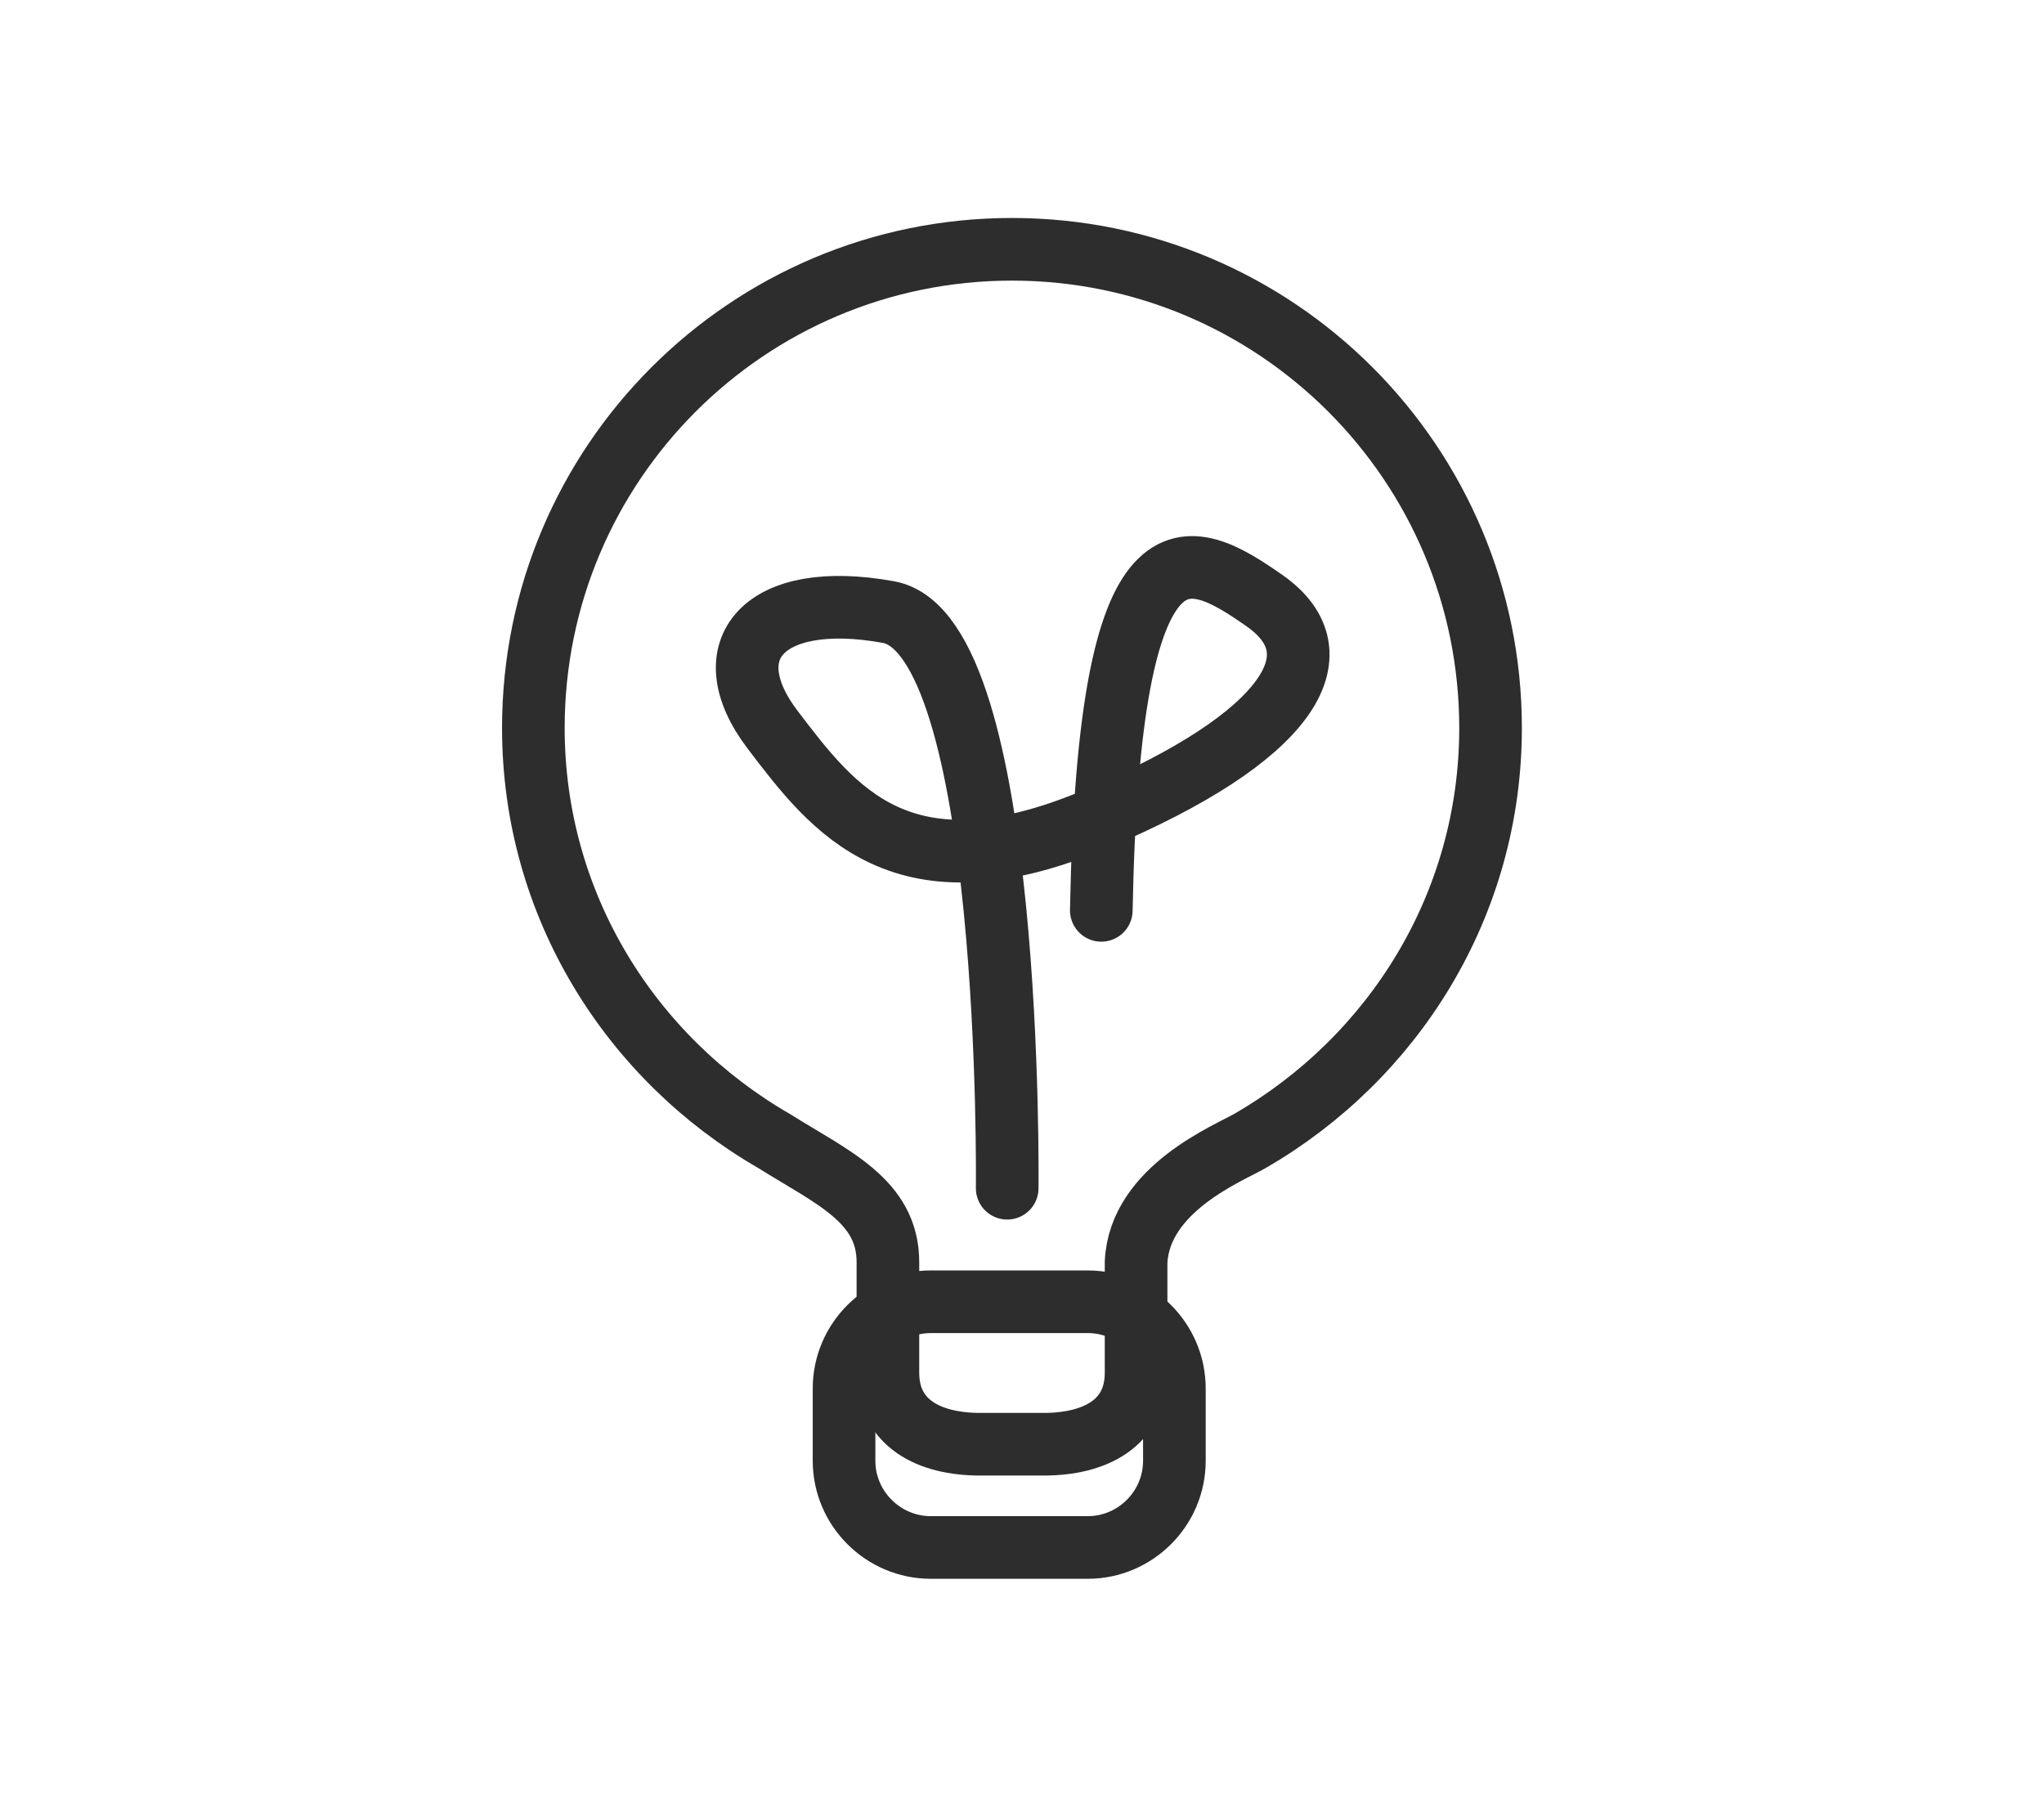 <?xml version="1.0" encoding="UTF-8" standalone="no"?>
<!DOCTYPE svg PUBLIC "-//W3C//DTD SVG 1.1//EN" "http://www.w3.org/Graphics/SVG/1.1/DTD/svg11.dtd">
<svg width="100%" height="100%" viewBox="0 0 102 90" version="1.1" xmlns="http://www.w3.org/2000/svg" xmlns:xlink="http://www.w3.org/1999/xlink" xml:space="preserve" xmlns:serif="http://www.serif.com/" style="fill-rule:evenodd;clip-rule:evenodd;stroke-linecap:round;stroke-miterlimit:10;">
    <g id="Lightblub">
        <g transform="matrix(4.167,0,0,4.167,74.382,48.174)">
            <path d="M0,-2.845C0,-6.01 -2.566,-8.576 -5.731,-8.576C-8.897,-8.576 -11.463,-6.01 -11.463,-2.845C-11.463,-0.723 -10.296,1.109 -8.583,2.099C-7.876,2.541 -7.217,2.817 -7.217,3.551L-7.217,4.875C-7.217,5.483 -6.72,5.731 -6.113,5.731L-5.35,5.731C-4.743,5.731 -4.245,5.483 -4.245,4.875L-4.245,3.551C-4.203,2.669 -3.13,2.245 -2.88,2.099C-1.166,1.109 0,-0.723 0,-2.845Z" style="fill:none;fill-rule:nonzero;stroke:rgb(45,45,45);stroke-width:0.75px;"/>
        </g>
        <g transform="matrix(4.167,0,0,4.167,50.261,25.234)">
            <path d="M0,8.171C0,8.171 0.08,1.546 -1.421,1.273C-2.922,1 -3.536,1.728 -2.808,2.683C-2.08,3.639 -1.261,4.73 1.058,3.752C3.378,2.774 3.992,1.774 3.083,1.137C2.173,0.5 1.218,0 1.127,4.844" style="fill:none;fill-rule:nonzero;stroke:rgb(45,45,45);stroke-width:0.75px;"/>
        </g>
        <g transform="matrix(4.167,0,0,4.167,54.279,64.947)">
            <path d="M0,2.942L-1.879,2.942C-2.45,2.942 -2.918,2.475 -2.918,1.904L-2.918,1.038C-2.918,0.467 -2.45,0 -1.879,0L0,0C0.571,0 1.038,0.467 1.038,1.038L1.038,1.904C1.038,2.475 0.571,2.942 0,2.942Z" style="fill:white;fill-opacity:0;fill-rule:nonzero;stroke:rgb(45,45,45);stroke-width:0.75px;stroke-linecap:butt;"/>
        </g>
    </g>
</svg>
